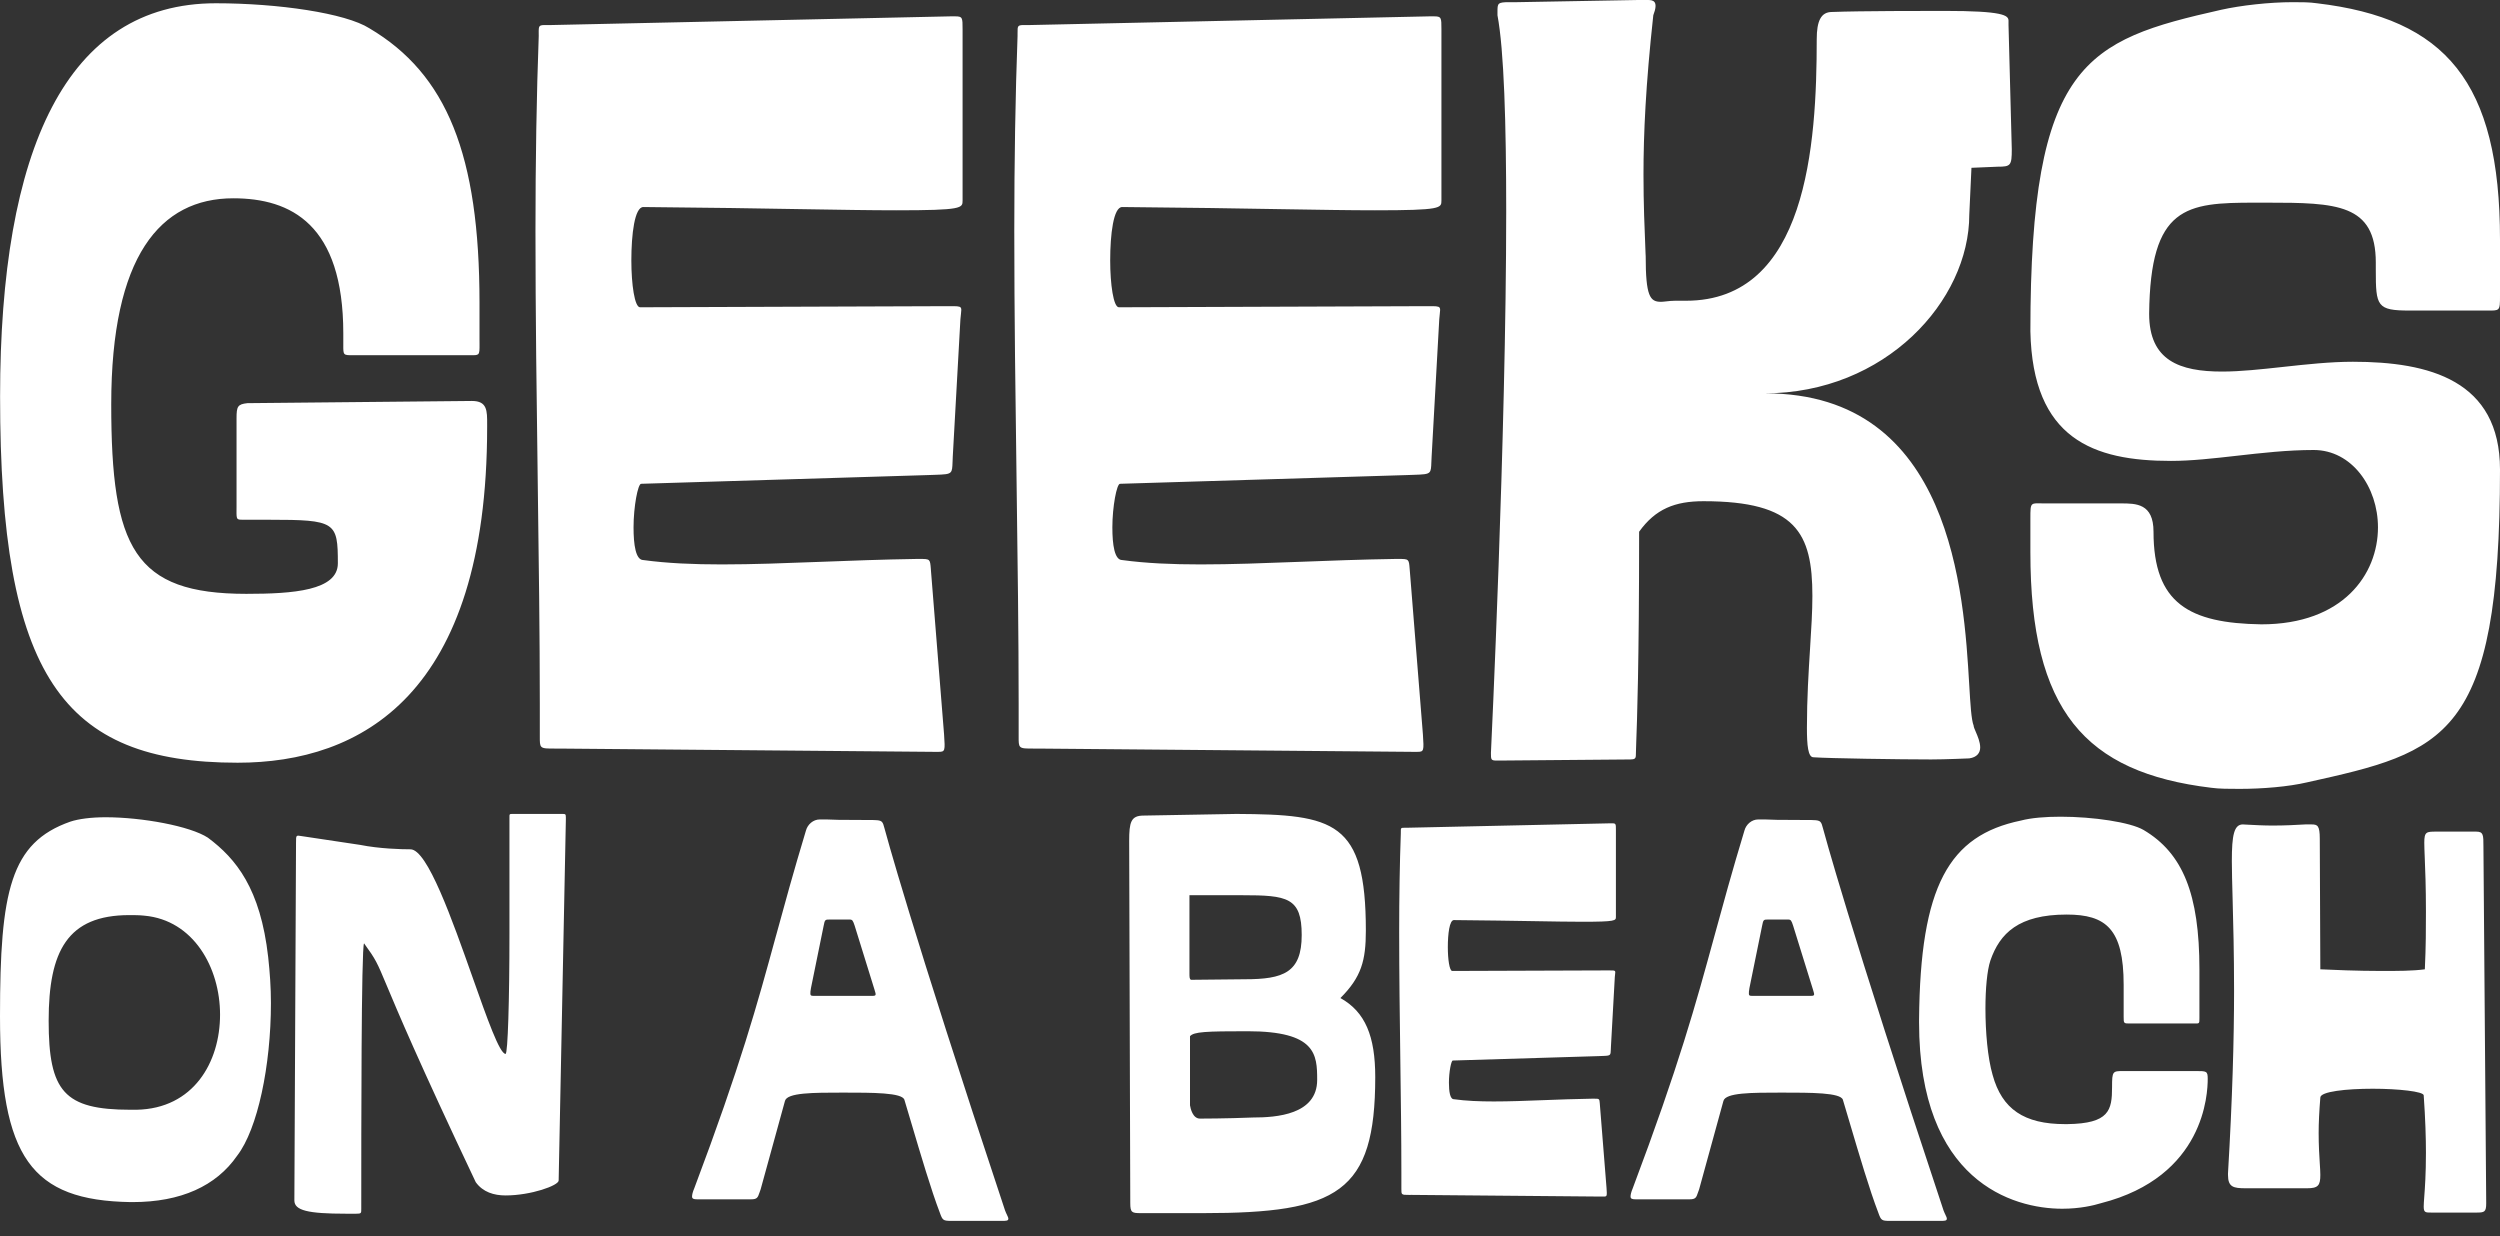 <svg width="91" height="45" viewBox="0 0 91 45" fill="none" xmlns="http://www.w3.org/2000/svg">
<rect x="0" y="0" width="91" height="45" fill="#333333" stroke="none"/>
<path fill-rule="evenodd" clip-rule="evenodd" d="M59.664 19.355C59.664 24.188 59.589 26.228 59.558 27.059L59.558 27.059L59.558 27.061L59.558 27.061C59.55 27.272 59.545 27.405 59.545 27.486C59.545 27.605 59.506 27.644 59.347 27.644L54.627 27.684H54.469C54.27 27.684 54.27 27.644 54.27 27.406C54.27 27.406 54.826 15.865 54.826 7.694C54.826 4.482 54.746 1.824 54.508 0.555V0.436C54.508 0.119 54.508 0.079 54.945 0.079H55.222L59.625 0H59.982C60.18 0 60.378 0.04 60.18 0.555C59.903 3.094 59.823 4.878 59.823 6.346C59.823 7.419 59.86 8.308 59.898 9.226L59.903 9.321C59.903 10.788 60.061 10.986 60.458 10.986C60.51 10.986 60.577 10.979 60.652 10.97C60.75 10.959 60.862 10.947 60.973 10.947H61.37C65.772 10.947 66.129 5.275 66.129 1.428C66.129 0.754 66.288 0.436 66.685 0.436C67.716 0.397 70.096 0.397 70.77 0.397C72.912 0.397 73.11 0.555 73.11 0.754V0.873V0.912L73.229 5.434C73.229 6.029 73.189 6.068 72.713 6.068L71.761 6.108L71.682 7.813C71.682 10.947 68.628 14.318 64.226 14.318H64.265C71.056 14.318 71.485 21.611 71.68 24.924C71.723 25.655 71.755 26.192 71.841 26.415C71.841 26.46 71.875 26.539 71.918 26.638C71.987 26.799 72.079 27.011 72.079 27.208C72.079 27.406 71.96 27.565 71.682 27.605C71.682 27.605 70.809 27.644 70.294 27.644C69.183 27.644 66.566 27.605 66.01 27.565C65.812 27.565 65.772 27.129 65.772 26.494C65.772 25.419 65.833 24.454 65.887 23.591V23.591V23.59V23.59C65.931 22.893 65.971 22.262 65.971 21.695C65.971 19.395 65.376 18.244 62.005 18.244C60.973 18.244 60.26 18.522 59.664 19.355ZM8.61 15.23C8.61 14.794 8.649 14.714 9.006 14.675L17.177 14.595C17.736 14.595 17.734 14.946 17.732 15.449L17.732 15.547C17.732 25.304 13.131 27.763 8.649 27.763C2.264 27.763 0.003 24.59 0.003 14.437C0.003 5.434 2.422 0.119 7.856 0.119C10.117 0.119 12.576 0.476 13.448 1.031C16.264 2.697 17.454 5.632 17.454 11.026V12.374C17.454 12.424 17.454 12.47 17.455 12.511C17.456 12.74 17.457 12.844 17.405 12.892C17.362 12.931 17.282 12.931 17.134 12.93C17.111 12.93 17.085 12.93 17.058 12.93H12.972C12.936 12.93 12.902 12.93 12.87 12.93H12.87H12.87H12.87H12.87C12.682 12.931 12.588 12.932 12.541 12.885C12.494 12.838 12.495 12.744 12.496 12.556C12.496 12.525 12.496 12.491 12.496 12.454V12.136C12.496 8.17 10.593 7.218 8.491 7.218C5.833 7.218 4.049 9.321 4.049 14.714C4.049 19.95 4.881 21.616 8.967 21.616C10.672 21.616 12.298 21.497 12.298 20.505C12.298 18.998 12.219 18.919 9.799 18.919H8.967C8.938 18.919 8.912 18.919 8.889 18.919H8.888H8.888H8.888C8.757 18.92 8.687 18.921 8.65 18.886C8.607 18.846 8.608 18.759 8.609 18.571L8.609 18.571C8.609 18.532 8.61 18.49 8.61 18.443V15.23ZM23.338 17.61C23.219 17.61 23.061 18.443 23.061 19.196C23.061 19.831 23.14 20.386 23.417 20.386C24.29 20.505 25.242 20.545 26.273 20.545C27.399 20.545 28.594 20.499 29.863 20.451C30.963 20.409 32.118 20.365 33.333 20.346L33.354 20.346L33.451 20.346C33.66 20.345 33.761 20.344 33.813 20.394C33.861 20.44 33.868 20.529 33.882 20.7L33.888 20.783L34.364 26.732C34.404 27.327 34.404 27.367 34.166 27.367H33.967L20.363 27.248C20.313 27.248 20.267 27.248 20.223 27.248H20.223H20.223C19.909 27.249 19.767 27.25 19.702 27.179C19.648 27.12 19.649 27.011 19.649 26.811L19.649 26.732V25.622C19.649 23.167 19.612 20.415 19.574 17.573C19.533 14.537 19.491 11.399 19.491 8.408C19.491 5.87 19.531 3.451 19.61 1.309C19.61 1.275 19.61 1.244 19.609 1.216C19.608 1.066 19.608 0.99 19.646 0.951C19.686 0.91 19.768 0.91 19.937 0.912C19.97 0.912 20.006 0.912 20.046 0.912L34.602 0.595H34.761C35.038 0.595 35.038 0.635 35.038 1.071V7.298C35.038 7.575 35.038 7.655 32.619 7.655C31.681 7.655 30.576 7.636 29.167 7.613L29.167 7.613L29.166 7.613C27.657 7.587 25.797 7.556 23.417 7.536C23.1 7.536 22.981 8.527 22.981 9.479C22.981 10.352 23.1 11.185 23.298 11.185L34.404 11.145C34.455 11.145 34.502 11.145 34.546 11.145H34.546C34.815 11.143 34.929 11.143 34.971 11.197C35.001 11.237 34.993 11.307 34.979 11.427L34.979 11.427L34.979 11.427L34.979 11.428C34.972 11.481 34.965 11.545 34.959 11.621L34.681 16.618C34.677 16.693 34.675 16.759 34.673 16.818C34.666 17.014 34.661 17.124 34.605 17.187C34.534 17.267 34.378 17.272 34.025 17.284C33.949 17.286 33.864 17.289 33.769 17.293L23.338 17.61ZM40.49 19.196C40.49 18.443 40.649 17.61 40.768 17.61L51.199 17.293C51.294 17.289 51.378 17.286 51.454 17.284C51.807 17.272 51.963 17.267 52.035 17.187C52.091 17.124 52.095 17.014 52.102 16.818V16.818C52.104 16.759 52.107 16.693 52.111 16.618L52.389 11.621C52.394 11.545 52.402 11.481 52.408 11.428L52.408 11.427L52.408 11.427L52.408 11.427C52.422 11.307 52.431 11.237 52.4 11.197C52.359 11.143 52.245 11.143 51.975 11.145C51.932 11.145 51.885 11.145 51.833 11.145L40.728 11.185C40.53 11.185 40.411 10.352 40.411 9.479C40.411 8.527 40.53 7.536 40.847 7.536C43.226 7.556 45.086 7.587 46.596 7.613L46.596 7.613L46.596 7.613L46.596 7.613C48.006 7.636 49.11 7.655 50.048 7.655C52.468 7.655 52.468 7.575 52.468 7.298V1.071C52.468 0.635 52.468 0.595 52.19 0.595H52.032L37.476 0.912C37.436 0.912 37.399 0.912 37.366 0.912C37.197 0.91 37.115 0.91 37.075 0.951C37.037 0.99 37.038 1.066 37.039 1.216C37.039 1.244 37.039 1.275 37.039 1.309C36.96 3.451 36.92 5.87 36.92 8.408C36.92 11.399 36.963 14.537 37.004 17.573C37.042 20.415 37.079 23.167 37.079 25.622V26.732L37.079 26.811C37.078 27.011 37.078 27.12 37.132 27.179C37.196 27.25 37.339 27.249 37.652 27.248H37.653H37.653C37.697 27.248 37.743 27.248 37.793 27.248L51.397 27.367H51.595C51.833 27.367 51.833 27.327 51.794 26.732L51.318 20.783L51.311 20.7C51.298 20.529 51.291 20.44 51.242 20.394C51.19 20.344 51.09 20.345 50.881 20.346C50.845 20.346 50.805 20.346 50.762 20.346C49.547 20.365 48.392 20.409 47.293 20.451C46.024 20.499 44.829 20.545 43.703 20.545C42.671 20.545 41.719 20.505 40.847 20.386C40.569 20.386 40.49 19.831 40.49 19.196ZM83.98 28.477C88.977 27.367 91 26.891 91 17.094C91 13.842 88.422 13.168 85.646 13.168C84.826 13.168 83.953 13.263 83.11 13.355C82.321 13.441 81.557 13.525 80.886 13.525C79.34 13.525 78.229 13.128 78.229 11.423C78.269 7.496 79.578 7.377 82.076 7.377H82.513C85.051 7.377 86.479 7.417 86.479 9.558V9.836C86.479 11.145 86.518 11.304 87.708 11.304H90.484C90.517 11.304 90.547 11.304 90.575 11.304C90.769 11.305 90.874 11.305 90.931 11.253C91 11.191 91 11.052 91 10.748V8.726C91 2.975 89.017 0.674 84.337 0.119C84.059 0.079 83.782 0.079 83.464 0.079C82.592 0.079 81.561 0.198 80.847 0.357C75.929 1.467 73.906 2.261 73.906 12.057C73.985 15.984 76.206 16.777 79.022 16.777C79.764 16.777 80.569 16.686 81.408 16.591C82.318 16.488 83.268 16.38 84.218 16.38C85.606 16.38 86.558 17.729 86.558 19.196C86.558 20.902 85.289 22.726 82.314 22.726C79.697 22.686 78.388 21.973 78.388 19.355C78.388 18.324 77.753 18.324 77.198 18.324H74.421C74.364 18.324 74.313 18.323 74.268 18.322C74.113 18.319 74.025 18.317 73.974 18.36C73.906 18.418 73.906 18.556 73.906 18.879V20.108C73.906 25.86 75.889 28.12 80.49 28.675C80.767 28.715 81.164 28.715 81.521 28.715C82.354 28.715 83.306 28.636 83.98 28.477ZM18.544 29.848V33.995C18.544 36.41 18.484 38.362 18.403 38.362C18.187 38.362 17.735 37.084 17.206 35.587C16.458 33.471 15.555 30.915 14.941 30.915C14.62 30.915 13.814 30.895 13.11 30.754L11.097 30.452C11.041 30.445 10.994 30.438 10.955 30.431C10.877 30.418 10.833 30.411 10.808 30.43C10.774 30.454 10.775 30.524 10.775 30.688L10.775 30.754L10.715 43.696C10.715 44.058 11.198 44.179 12.587 44.179H12.969C13.152 44.179 13.152 44.162 13.15 43.992L13.15 43.967L13.15 43.937V43.937C13.15 41.139 13.15 34.477 13.251 34.337C13.683 34.931 13.721 35.023 14.075 35.868C14.463 36.795 15.231 38.629 17.317 43.031C17.578 43.394 17.981 43.514 18.403 43.514C19.329 43.514 20.335 43.152 20.335 42.971L20.597 29.848V29.748C20.597 29.627 20.577 29.627 20.456 29.627H18.665C18.607 29.627 18.576 29.627 18.56 29.642C18.542 29.66 18.543 29.697 18.544 29.775V29.775V29.776V29.776C18.544 29.797 18.544 29.821 18.544 29.848ZM3.844 29.748C3.321 29.748 2.858 29.808 2.556 29.909C0.382 30.674 0 32.425 0 36.993C0 42.146 1.147 43.696 4.75 43.756H4.83C6.581 43.756 7.87 43.172 8.634 42.065C9.379 41.099 9.862 38.785 9.862 36.51C9.862 35.947 9.822 35.383 9.762 34.84C9.48 32.344 8.594 31.257 7.568 30.492C6.924 30.07 5.173 29.748 3.844 29.748ZM4.71 33.31C4.871 33.31 5.072 33.31 5.253 33.33C7.044 33.491 8.01 35.222 8.01 36.933C8.01 38.664 7.044 40.355 4.971 40.395H4.75C2.335 40.395 1.771 39.731 1.771 37.154C1.771 34.618 2.455 33.31 4.71 33.31ZM29.337 30.231C29.398 30.009 29.599 29.828 29.841 29.828H30.082C30.137 29.828 30.163 29.83 30.202 29.832C30.306 29.838 30.499 29.848 31.572 29.848C31.897 29.848 32.028 29.848 32.097 29.913C32.144 29.957 32.163 30.029 32.195 30.15C32.195 30.15 33.141 33.713 36.583 44.058C36.609 44.127 36.635 44.182 36.656 44.226C36.684 44.285 36.704 44.325 36.704 44.36C36.704 44.44 36.623 44.44 36.462 44.44H34.631C34.329 44.44 34.309 44.42 34.208 44.138C33.9 43.337 33.509 42.015 33.189 40.934L33.189 40.934L33.189 40.934L33.189 40.933L33.188 40.933L33.188 40.93L33.187 40.929L33.187 40.927L33.186 40.924L33.186 40.923L33.185 40.921C33.089 40.596 32.999 40.293 32.92 40.032C32.84 39.771 31.773 39.771 30.686 39.771C29.599 39.771 28.653 39.771 28.573 40.073L27.687 43.293C27.67 43.338 27.656 43.379 27.644 43.414C27.585 43.586 27.561 43.655 27.345 43.655H25.372C25.252 43.655 25.191 43.635 25.191 43.555C25.191 43.494 25.211 43.394 25.272 43.253C26.959 38.773 27.563 36.563 28.245 34.066L28.245 34.066L28.245 34.066L28.245 34.066L28.245 34.065L28.245 34.065L28.246 34.065C28.557 32.927 28.884 31.73 29.337 30.231ZM30.927 33.471H30.203C30.042 33.471 30.022 33.471 29.982 33.693L29.519 35.967C29.498 36.068 29.498 36.128 29.498 36.168C29.498 36.229 29.519 36.249 29.599 36.249H31.773C31.853 36.249 31.873 36.229 31.873 36.188C31.873 36.163 31.866 36.139 31.855 36.104C31.849 36.083 31.841 36.058 31.833 36.027L31.109 33.693C31.048 33.511 31.028 33.471 30.927 33.471ZM45.409 37.537C47.905 37.537 47.945 38.382 47.945 39.308C47.945 40.576 46.456 40.677 45.611 40.677C44.624 40.717 43.699 40.717 43.699 40.717H43.678C43.417 40.717 43.336 40.355 43.316 40.234V37.718C43.457 37.557 43.88 37.537 45.409 37.537ZM41.142 43.796C41.142 44.138 41.203 44.158 41.525 44.158H43.799C48.69 44.158 50.059 43.414 50.059 39.207C50.059 37.718 49.696 36.832 48.791 36.329C49.556 35.564 49.717 34.961 49.717 33.874C49.717 29.889 48.569 29.647 45.007 29.627L41.626 29.687C41.163 29.687 41.102 29.929 41.102 30.613L41.142 43.796ZM43.296 32.586H45.208C46.858 32.586 47.382 32.666 47.382 34.035C47.382 35.403 46.718 35.645 45.309 35.645L43.356 35.665C43.296 35.645 43.296 35.564 43.296 35.423V32.586ZM52.882 38.603C52.822 38.603 52.741 39.026 52.741 39.409C52.741 39.731 52.781 40.012 52.922 40.012C53.365 40.073 53.848 40.093 54.371 40.093C54.943 40.093 55.549 40.07 56.193 40.045L56.194 40.045C56.752 40.024 57.338 40.002 57.954 39.992L58.014 39.992C58.12 39.991 58.171 39.991 58.198 40.016C58.222 40.04 58.226 40.085 58.233 40.172L58.236 40.214L58.477 43.233C58.498 43.535 58.498 43.555 58.377 43.555H58.276L51.373 43.494L51.301 43.495C51.142 43.495 51.07 43.495 51.037 43.459C51.01 43.429 51.01 43.374 51.01 43.273L51.01 43.233V42.669C51.01 41.424 50.991 40.028 50.972 38.586V38.586V38.586V38.585V38.585V38.585L50.972 38.584V38.584V38.584V38.584V38.584C50.951 37.044 50.93 35.451 50.93 33.934C50.93 32.646 50.95 31.418 50.99 30.331L50.99 30.284C50.989 30.208 50.989 30.169 51.008 30.15C51.029 30.129 51.07 30.129 51.156 30.13L51.212 30.13L58.598 29.969H58.679C58.819 29.969 58.819 29.989 58.819 30.211V33.371C58.819 33.511 58.819 33.552 57.592 33.552C57.116 33.552 56.555 33.542 55.84 33.53H55.84H55.84H55.84H55.839L55.839 33.53C55.073 33.517 54.129 33.502 52.922 33.491C52.761 33.491 52.701 33.995 52.701 34.477C52.701 34.92 52.761 35.343 52.862 35.343L58.498 35.323L58.57 35.323H58.57C58.706 35.322 58.764 35.322 58.785 35.349C58.801 35.37 58.797 35.405 58.789 35.466L58.789 35.466L58.789 35.466L58.789 35.466C58.786 35.494 58.782 35.526 58.779 35.564L58.638 38.1C58.636 38.138 58.635 38.172 58.634 38.202V38.202C58.63 38.301 58.628 38.357 58.6 38.389C58.563 38.43 58.484 38.432 58.305 38.438L58.304 38.438C58.266 38.439 58.223 38.441 58.175 38.443L52.882 38.603ZM64.001 29.828C63.76 29.828 63.558 30.009 63.498 30.231C63.044 31.73 62.717 32.928 62.406 34.066C61.723 36.563 61.119 38.773 59.432 43.253C59.372 43.394 59.352 43.494 59.352 43.555C59.352 43.635 59.412 43.655 59.533 43.655H61.505C61.722 43.655 61.746 43.586 61.804 43.414C61.816 43.379 61.83 43.338 61.848 43.293L62.733 40.073C62.814 39.771 63.76 39.771 64.847 39.771C65.933 39.771 67 39.771 67.081 40.032C67.161 40.296 67.252 40.603 67.349 40.933L67.349 40.934L67.349 40.934C67.669 42.015 68.06 43.337 68.369 44.138C68.469 44.42 68.49 44.44 68.791 44.44H70.623C70.784 44.44 70.865 44.44 70.865 44.36C70.865 44.325 70.845 44.285 70.817 44.226L70.817 44.226L70.817 44.226L70.817 44.225C70.796 44.181 70.77 44.127 70.744 44.058C67.302 33.713 66.356 30.15 66.356 30.15C66.324 30.029 66.305 29.957 66.258 29.913C66.188 29.848 66.058 29.848 65.732 29.848C64.66 29.848 64.467 29.838 64.362 29.832C64.324 29.83 64.297 29.828 64.243 29.828H64.001ZM64.364 33.471H65.088C65.189 33.471 65.209 33.511 65.269 33.693L65.994 36.027C66.001 36.058 66.009 36.083 66.016 36.104C66.026 36.139 66.034 36.163 66.034 36.188C66.034 36.229 66.014 36.249 65.933 36.249H63.76C63.679 36.249 63.659 36.229 63.659 36.168C63.659 36.128 63.659 36.068 63.679 35.967L64.142 33.693C64.182 33.471 64.203 33.471 64.364 33.471ZM73.558 29.869C73.94 29.768 74.463 29.728 75.007 29.728C76.194 29.728 77.543 29.929 78.026 30.211C79.455 31.056 80.059 32.545 80.059 35.283V36.973C80.059 36.999 80.059 37.022 80.059 37.043C80.06 37.159 80.06 37.212 80.034 37.236C80.012 37.256 79.971 37.256 79.896 37.255L79.857 37.255H77.603L77.543 37.255C77.422 37.256 77.362 37.256 77.332 37.226C77.301 37.196 77.301 37.135 77.301 37.014V35.846C77.301 33.813 76.657 33.29 75.228 33.29C73.477 33.29 72.793 33.974 72.451 34.961C72.33 35.323 72.27 35.987 72.27 36.712C72.27 37.557 72.35 38.503 72.531 39.127C72.873 40.375 73.678 40.918 75.168 40.918H75.248C76.778 40.898 76.879 40.415 76.879 39.57C76.879 38.986 76.899 38.986 77.301 38.986H79.918C80.32 38.986 80.361 38.986 80.361 39.268C80.361 39.791 80.26 42.83 76.476 43.796C76.214 43.877 75.711 43.998 75.067 43.998C73.256 43.998 69.854 42.991 69.854 37.215V37.114C69.895 32.243 70.941 30.412 73.558 29.869ZM86.694 35.343C85.808 35.343 84.882 35.303 84.46 35.283L84.44 30.533C84.44 30.05 84.359 30.009 84.138 30.009H83.916C83.574 30.029 83.172 30.05 82.729 30.05C82.4 30.05 82.087 30.033 81.746 30.015L81.642 30.009C81.32 30.009 81.239 30.392 81.239 31.338C81.239 31.709 81.252 32.166 81.267 32.722V32.722V32.722V32.722V32.723C81.29 33.585 81.32 34.685 81.32 36.068C81.32 37.798 81.26 39.992 81.099 42.709V42.77C81.099 43.213 81.3 43.253 81.743 43.253H83.977C84.379 43.253 84.46 43.152 84.46 42.77C84.46 42.652 84.451 42.508 84.439 42.331L84.439 42.331C84.422 42.053 84.399 41.695 84.399 41.24C84.399 40.878 84.419 40.455 84.46 39.952C84.46 39.731 85.406 39.63 86.372 39.63C87.298 39.63 88.223 39.731 88.223 39.871C88.284 40.737 88.304 41.421 88.304 41.965C88.304 42.741 88.267 43.241 88.243 43.564C88.232 43.718 88.223 43.833 88.223 43.917C88.223 44.138 88.284 44.138 88.505 44.138H90.135C90.437 44.138 90.498 44.118 90.498 43.796L90.397 30.814C90.397 30.392 90.397 30.271 90.135 30.271H88.686C88.324 30.271 88.244 30.271 88.244 30.674C88.244 30.805 88.251 30.976 88.26 31.2L88.26 31.201V31.201C88.278 31.633 88.304 32.263 88.304 33.189C88.304 33.773 88.304 34.457 88.264 35.283C87.821 35.343 87.257 35.343 86.694 35.343Z" fill="white"/>
</svg>
